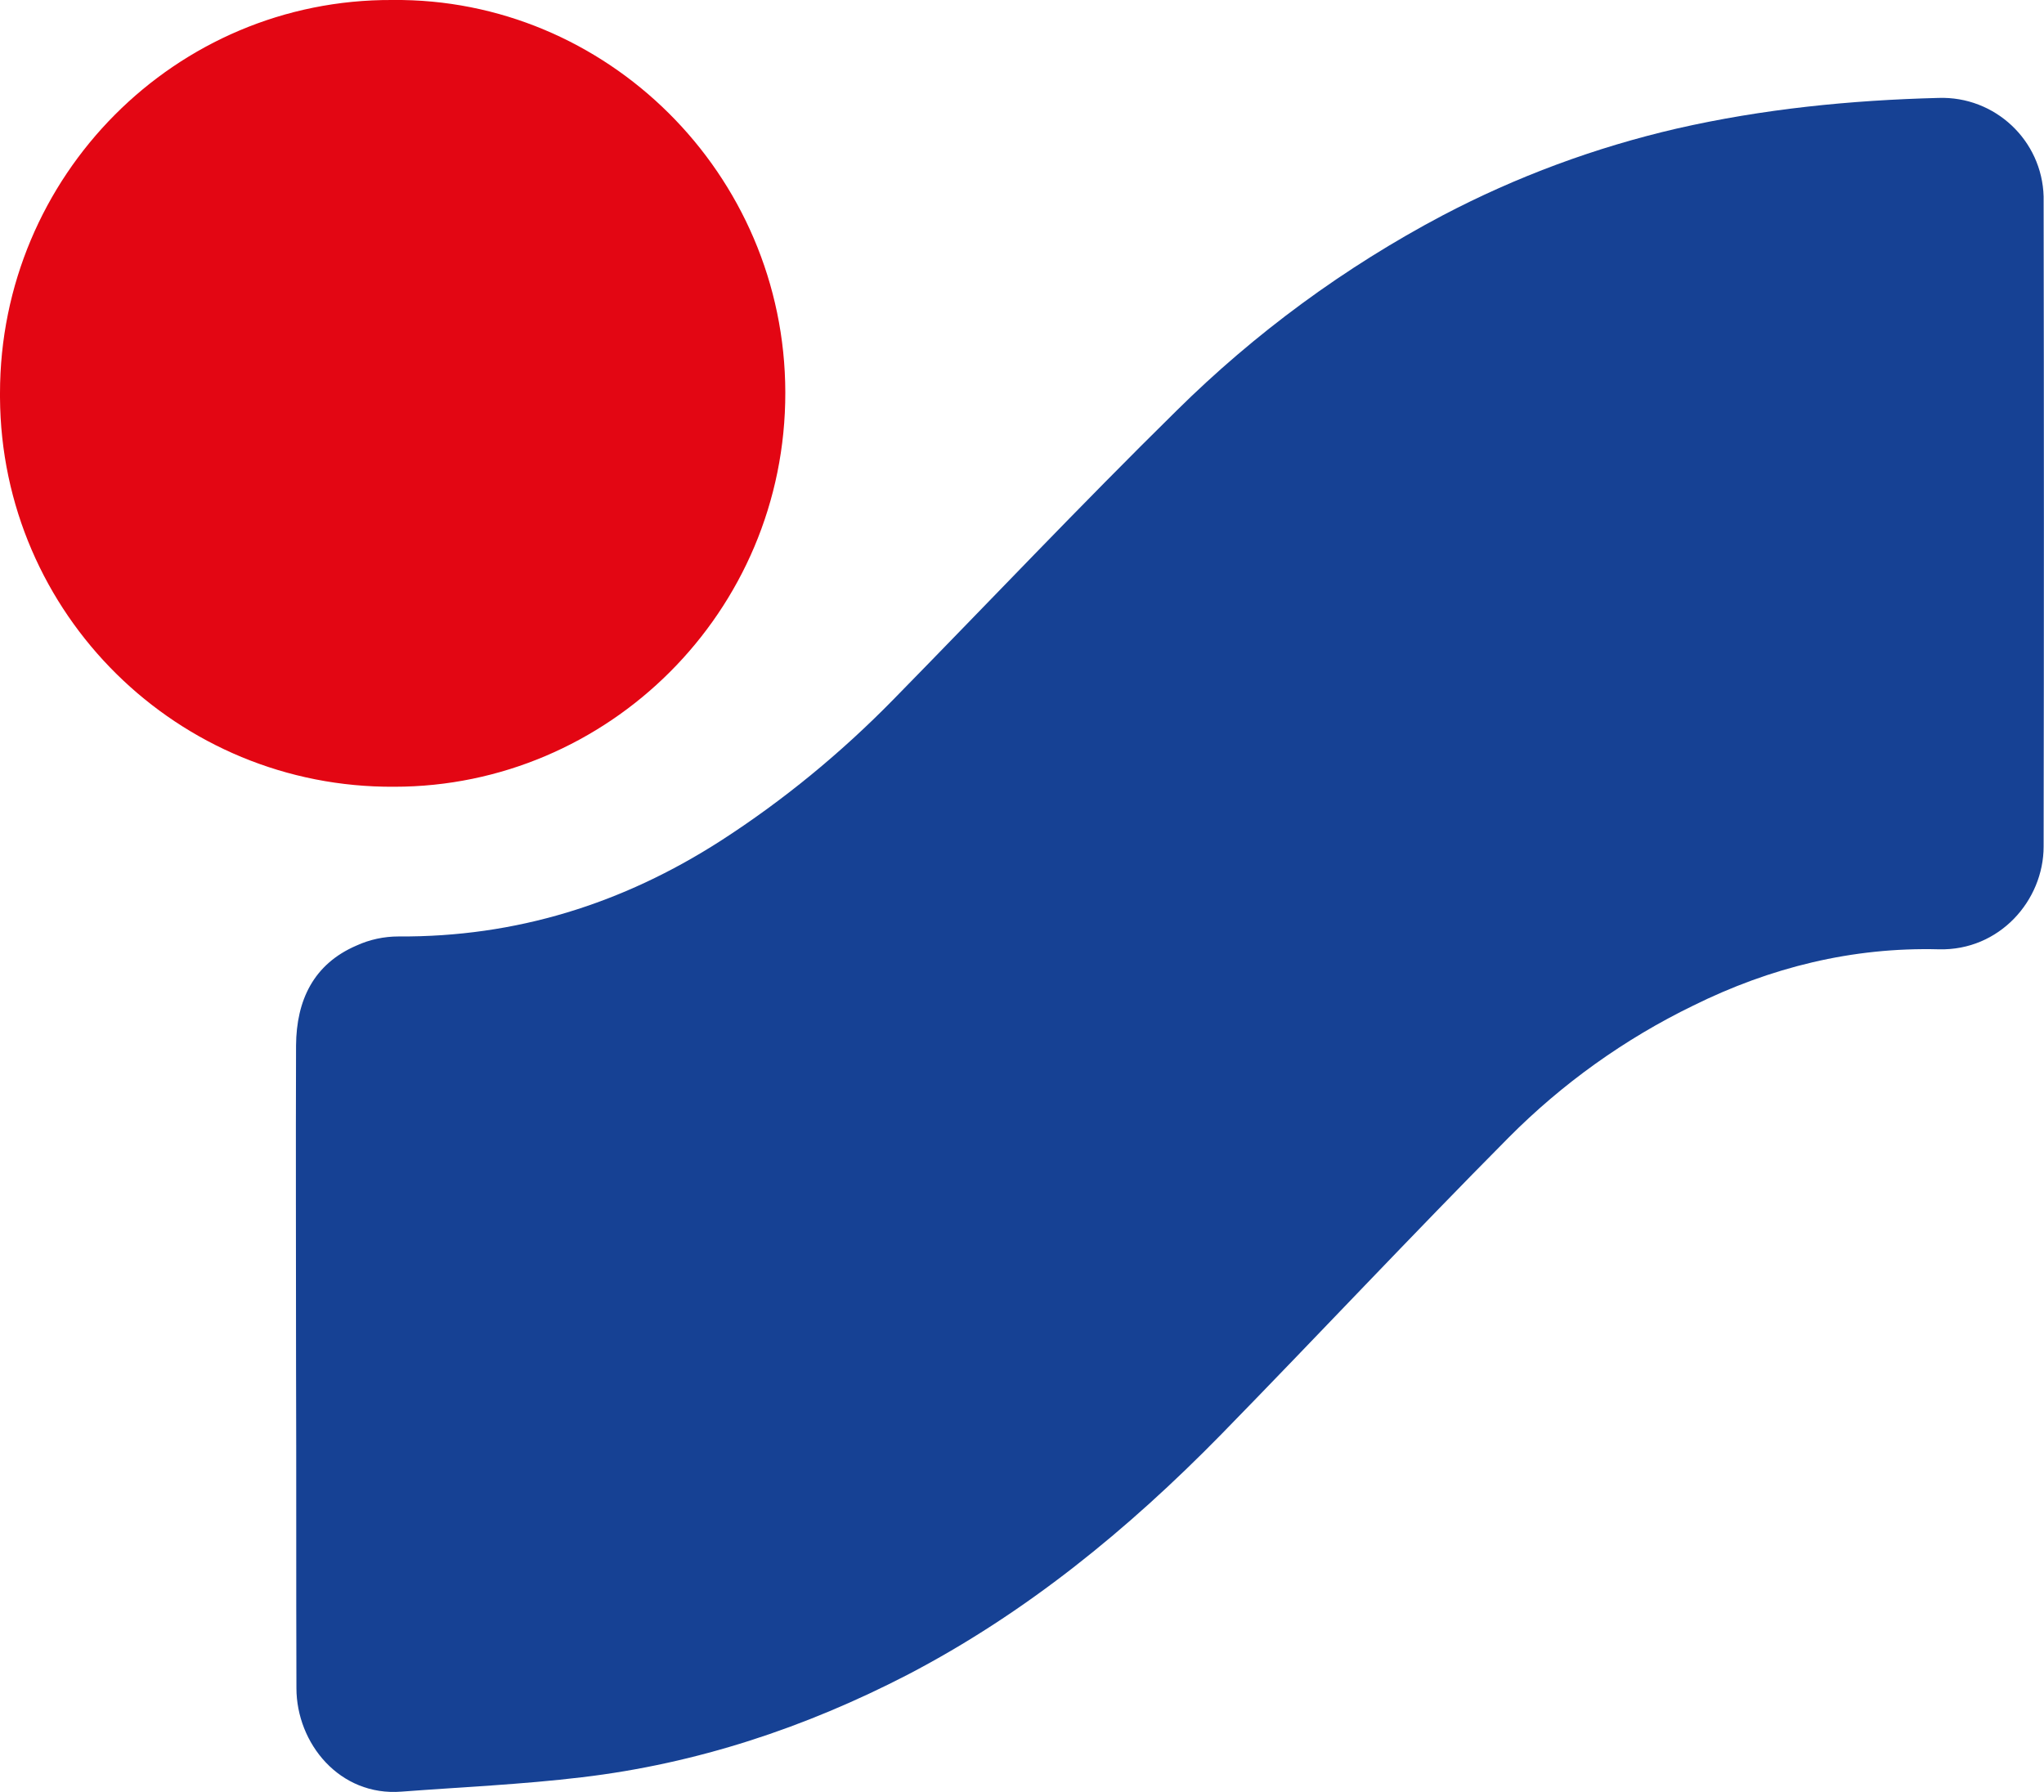 <?xml version="1.0" encoding="utf-8"?>
<!-- Generator: Adobe Illustrator 25.2.1, SVG Export Plug-In . SVG Version: 6.00 Build 0)  -->
<svg version="1.1" id="Calque_1" xmlns="http://www.w3.org/2000/svg" xmlns:xlink="http://www.w3.org/1999/xlink" x="0px" y="0px"
	 viewBox="0 0 540.6 474" style="enable-background:new 0 0 540.6 474;" xml:space="preserve">
<style type="text/css">
	.st0{fill:#164194;}
	.st1{fill:#E30613;}
</style>
<g id="Calque_2_1_">
	<g id="Calque_1-2">
		<path class="st0" d="M78.3,361c0-28.2-0.1-56.3,0-84.5c0.1-11.9,4.6-21.5,16-26.4c3.5-1.6,7.3-2.4,11.1-2.4
			c31,0.2,59.2-8.6,85.2-25.3c16.6-10.7,31.9-23.3,45.7-37.4c24.9-25.4,49.4-51.3,74.8-76.3c20.8-20.6,44.5-38,70.4-51.7
			c19.6-10.3,40.4-18,62-23c22.8-5.2,45.9-7.5,69.2-8.1c14.9-0.5,27.4,11.2,27.8,26.1c0,0.3,0,0.6,0,0.9c0.1,57,0.1,114,0,171
			c0,14.3-11.7,27.6-27.7,27.2c-22.9-0.6-44.6,4.8-65,14.9c-18.1,8.8-34.6,20.6-48.8,34.9c-25.7,25.9-50.6,52.5-76.1,78.6
			c-24.6,25.1-51.6,47.2-82.9,63.5c-27.1,14-55.7,23.5-86.1,27.1c-15.8,1.9-31.8,2.6-47.7,3.8c-16.4,1.3-27.8-12.8-27.8-27.4
			C78.3,418,78.4,389.5,78.3,361L78.3,361z"/>
		<path class="st1" d="M103.8,0c56.5-0.6,103.8,45.9,103.9,103.8c0.1,58.1-47,104.3-103.4,104.3C47,208.5,0.3,162.4,0,105.1
			c0-0.4,0-0.7,0-1.1C0,46.6,46.4-0.3,103.8,0z"/>
	</g>
</g>
</svg>
